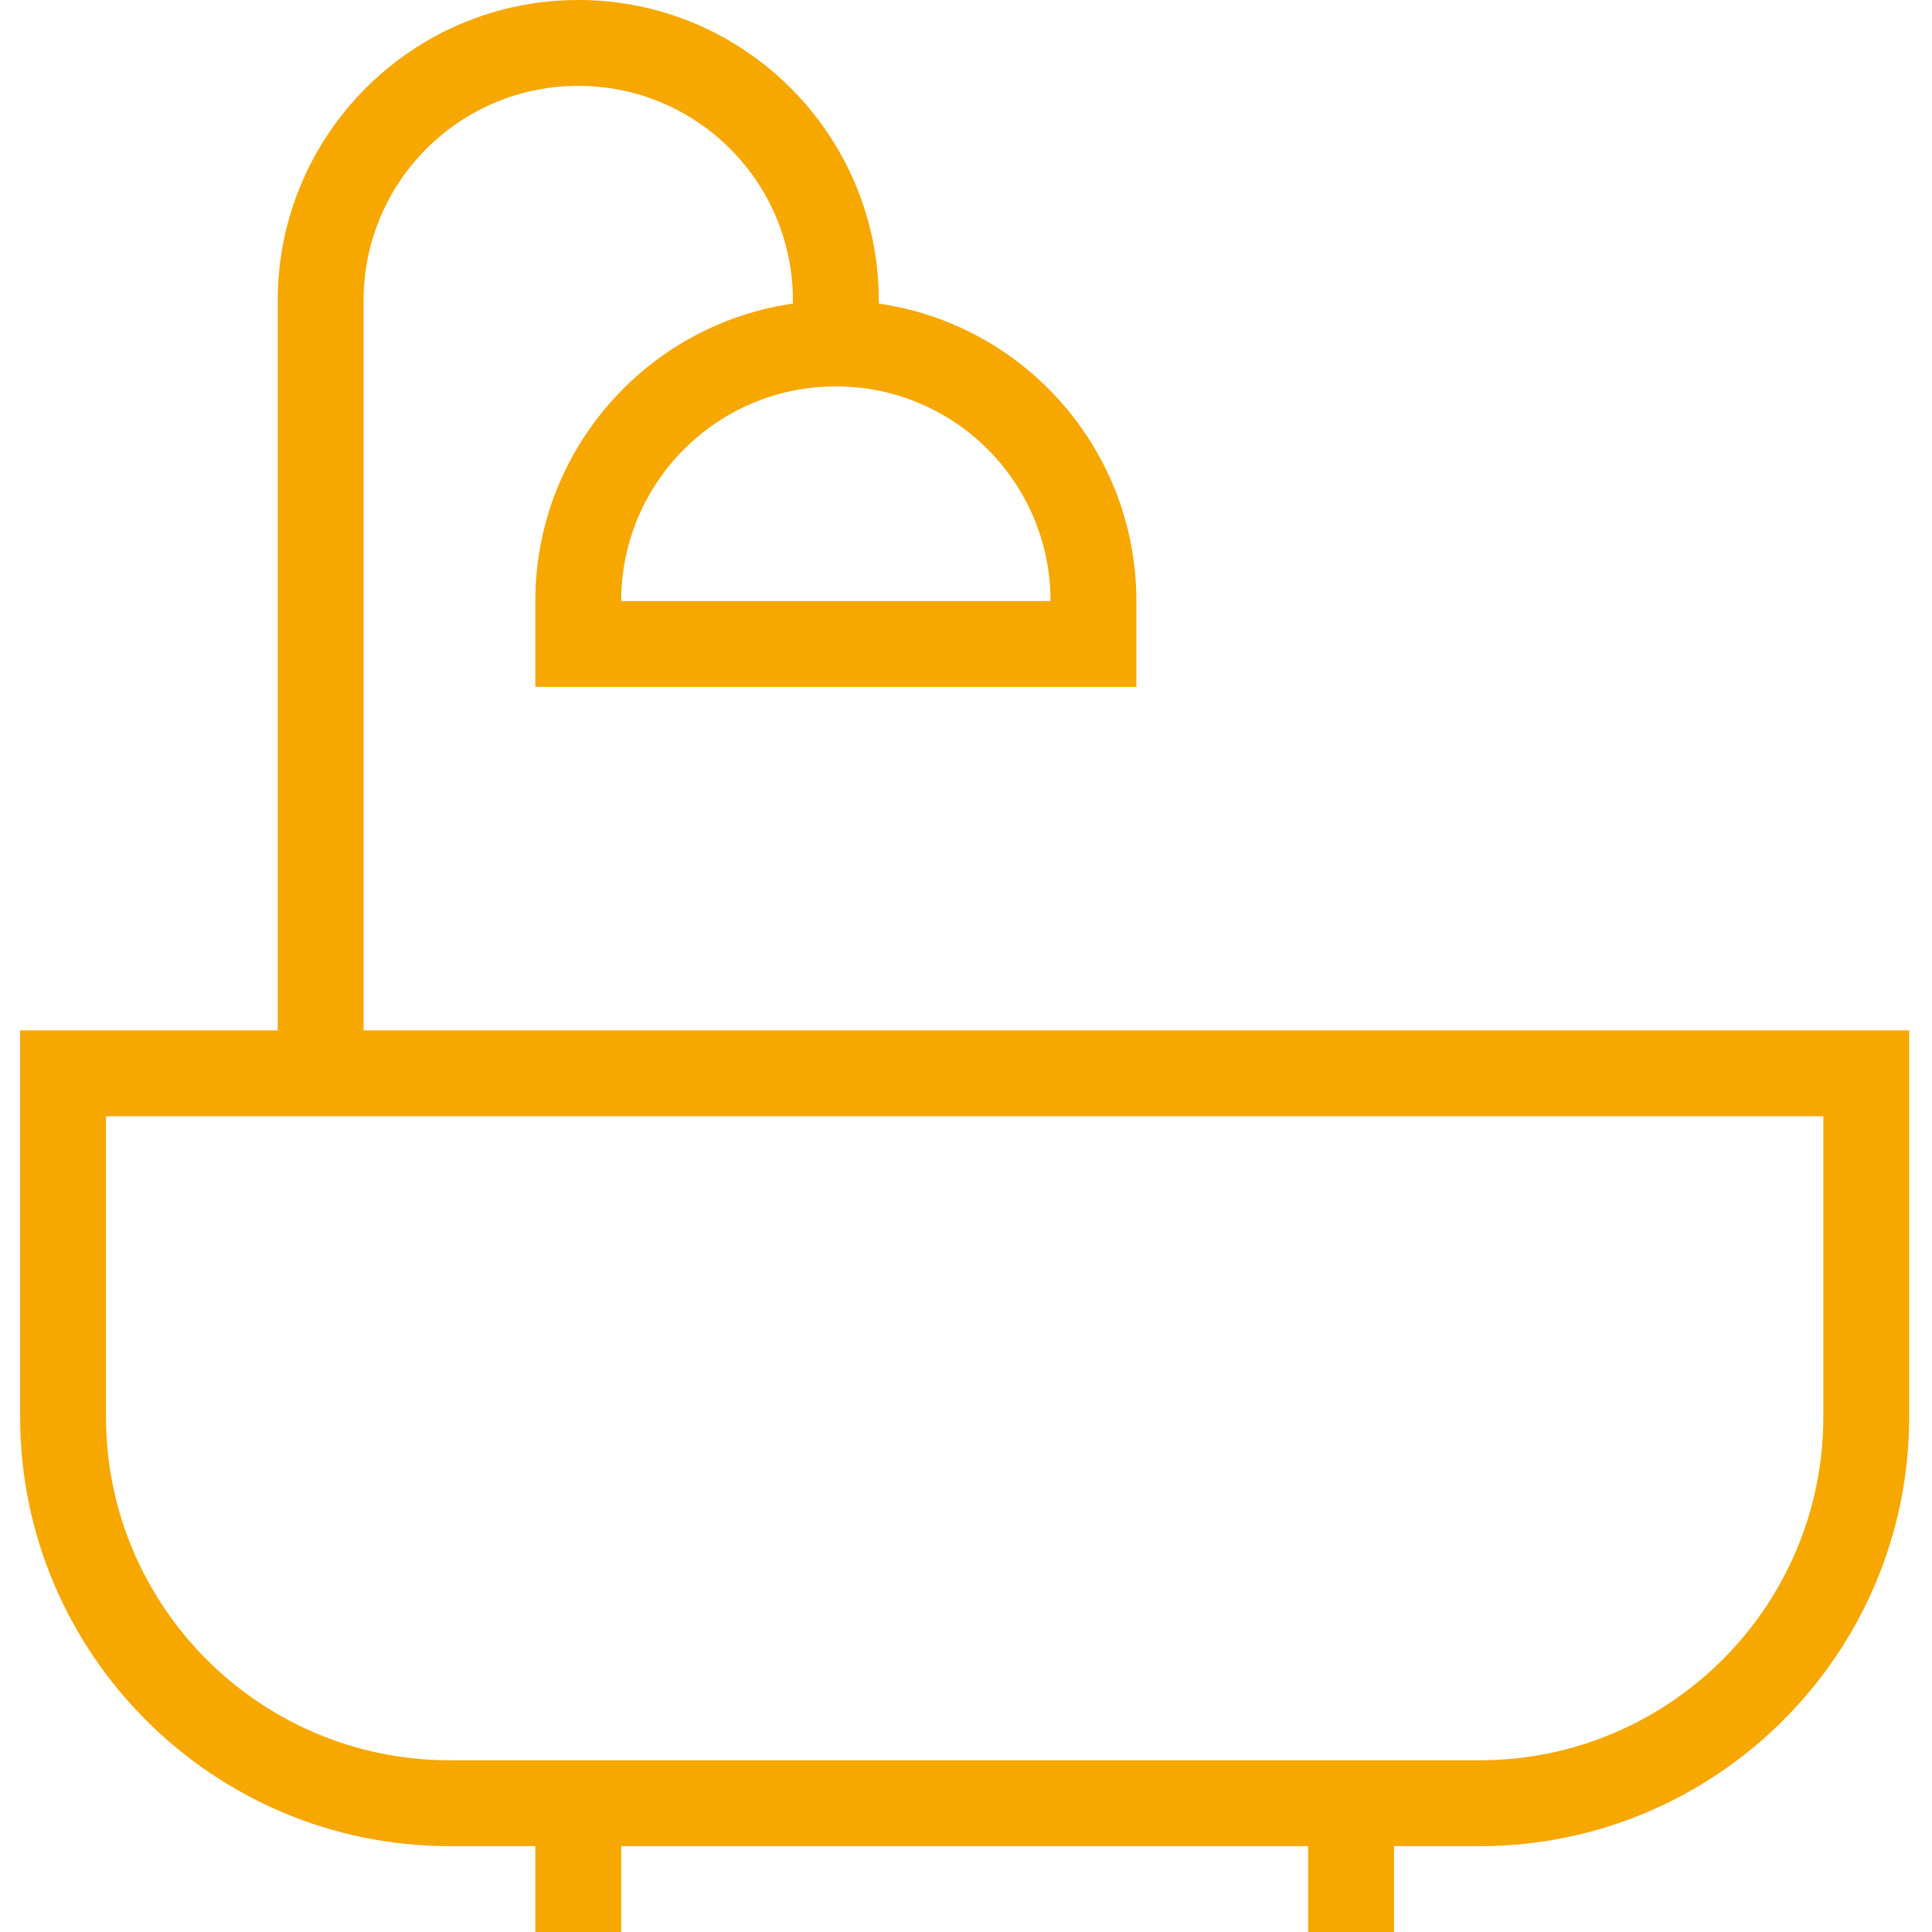 <!-- icon666.com - MILLIONS vector ICONS FREE --><svg viewBox="-5 0 480 480" xmlns="http://www.w3.org/2000/svg"><path d="m362.668 458.668h-256c-58.801 0-106.668-47.867-106.668-106.668v-96h469.332v96c0 58.801-47.867 106.668-106.664 106.668zm-341.336-181.336v74.668c0 47.066 38.27 85.332 85.336 85.332h256c47.066 0 85.332-38.266 85.332-85.332v-74.668zm0 0" fill="#000000" style="fill: rgb(246, 167, 0);"></path><path d="m128 448h21.332v32h-21.332zm0 0" fill="#000000" style="fill: rgb(246, 167, 0);"></path><path d="m320 448h21.332v32h-21.332zm0 0" fill="#000000" style="fill: rgb(246, 167, 0);"></path><path d="m85.332 266.668h-21.332v-192c0-41.203 33.465-74.668 74.668-74.668 41.199 0 74.664 33.465 74.664 74.668v10.664h-21.332v-10.664c0-29.469-23.867-53.336-53.332-53.336-29.469 0-53.336 23.867-53.336 53.336zm0 0" fill="#000000" style="fill: rgb(246, 167, 0);"></path><path d="m277.332 170.668h-149.332v-21.336c0-41.199 33.465-74.664 74.668-74.664 41.199 0 74.664 33.465 74.664 74.664zm-128-21.336h106.668c0-29.465-23.867-53.332-53.332-53.332-29.469 0-53.336 23.867-53.336 53.332zm0 0" fill="#000000" style="fill: rgb(246, 167, 0);"></path></svg>